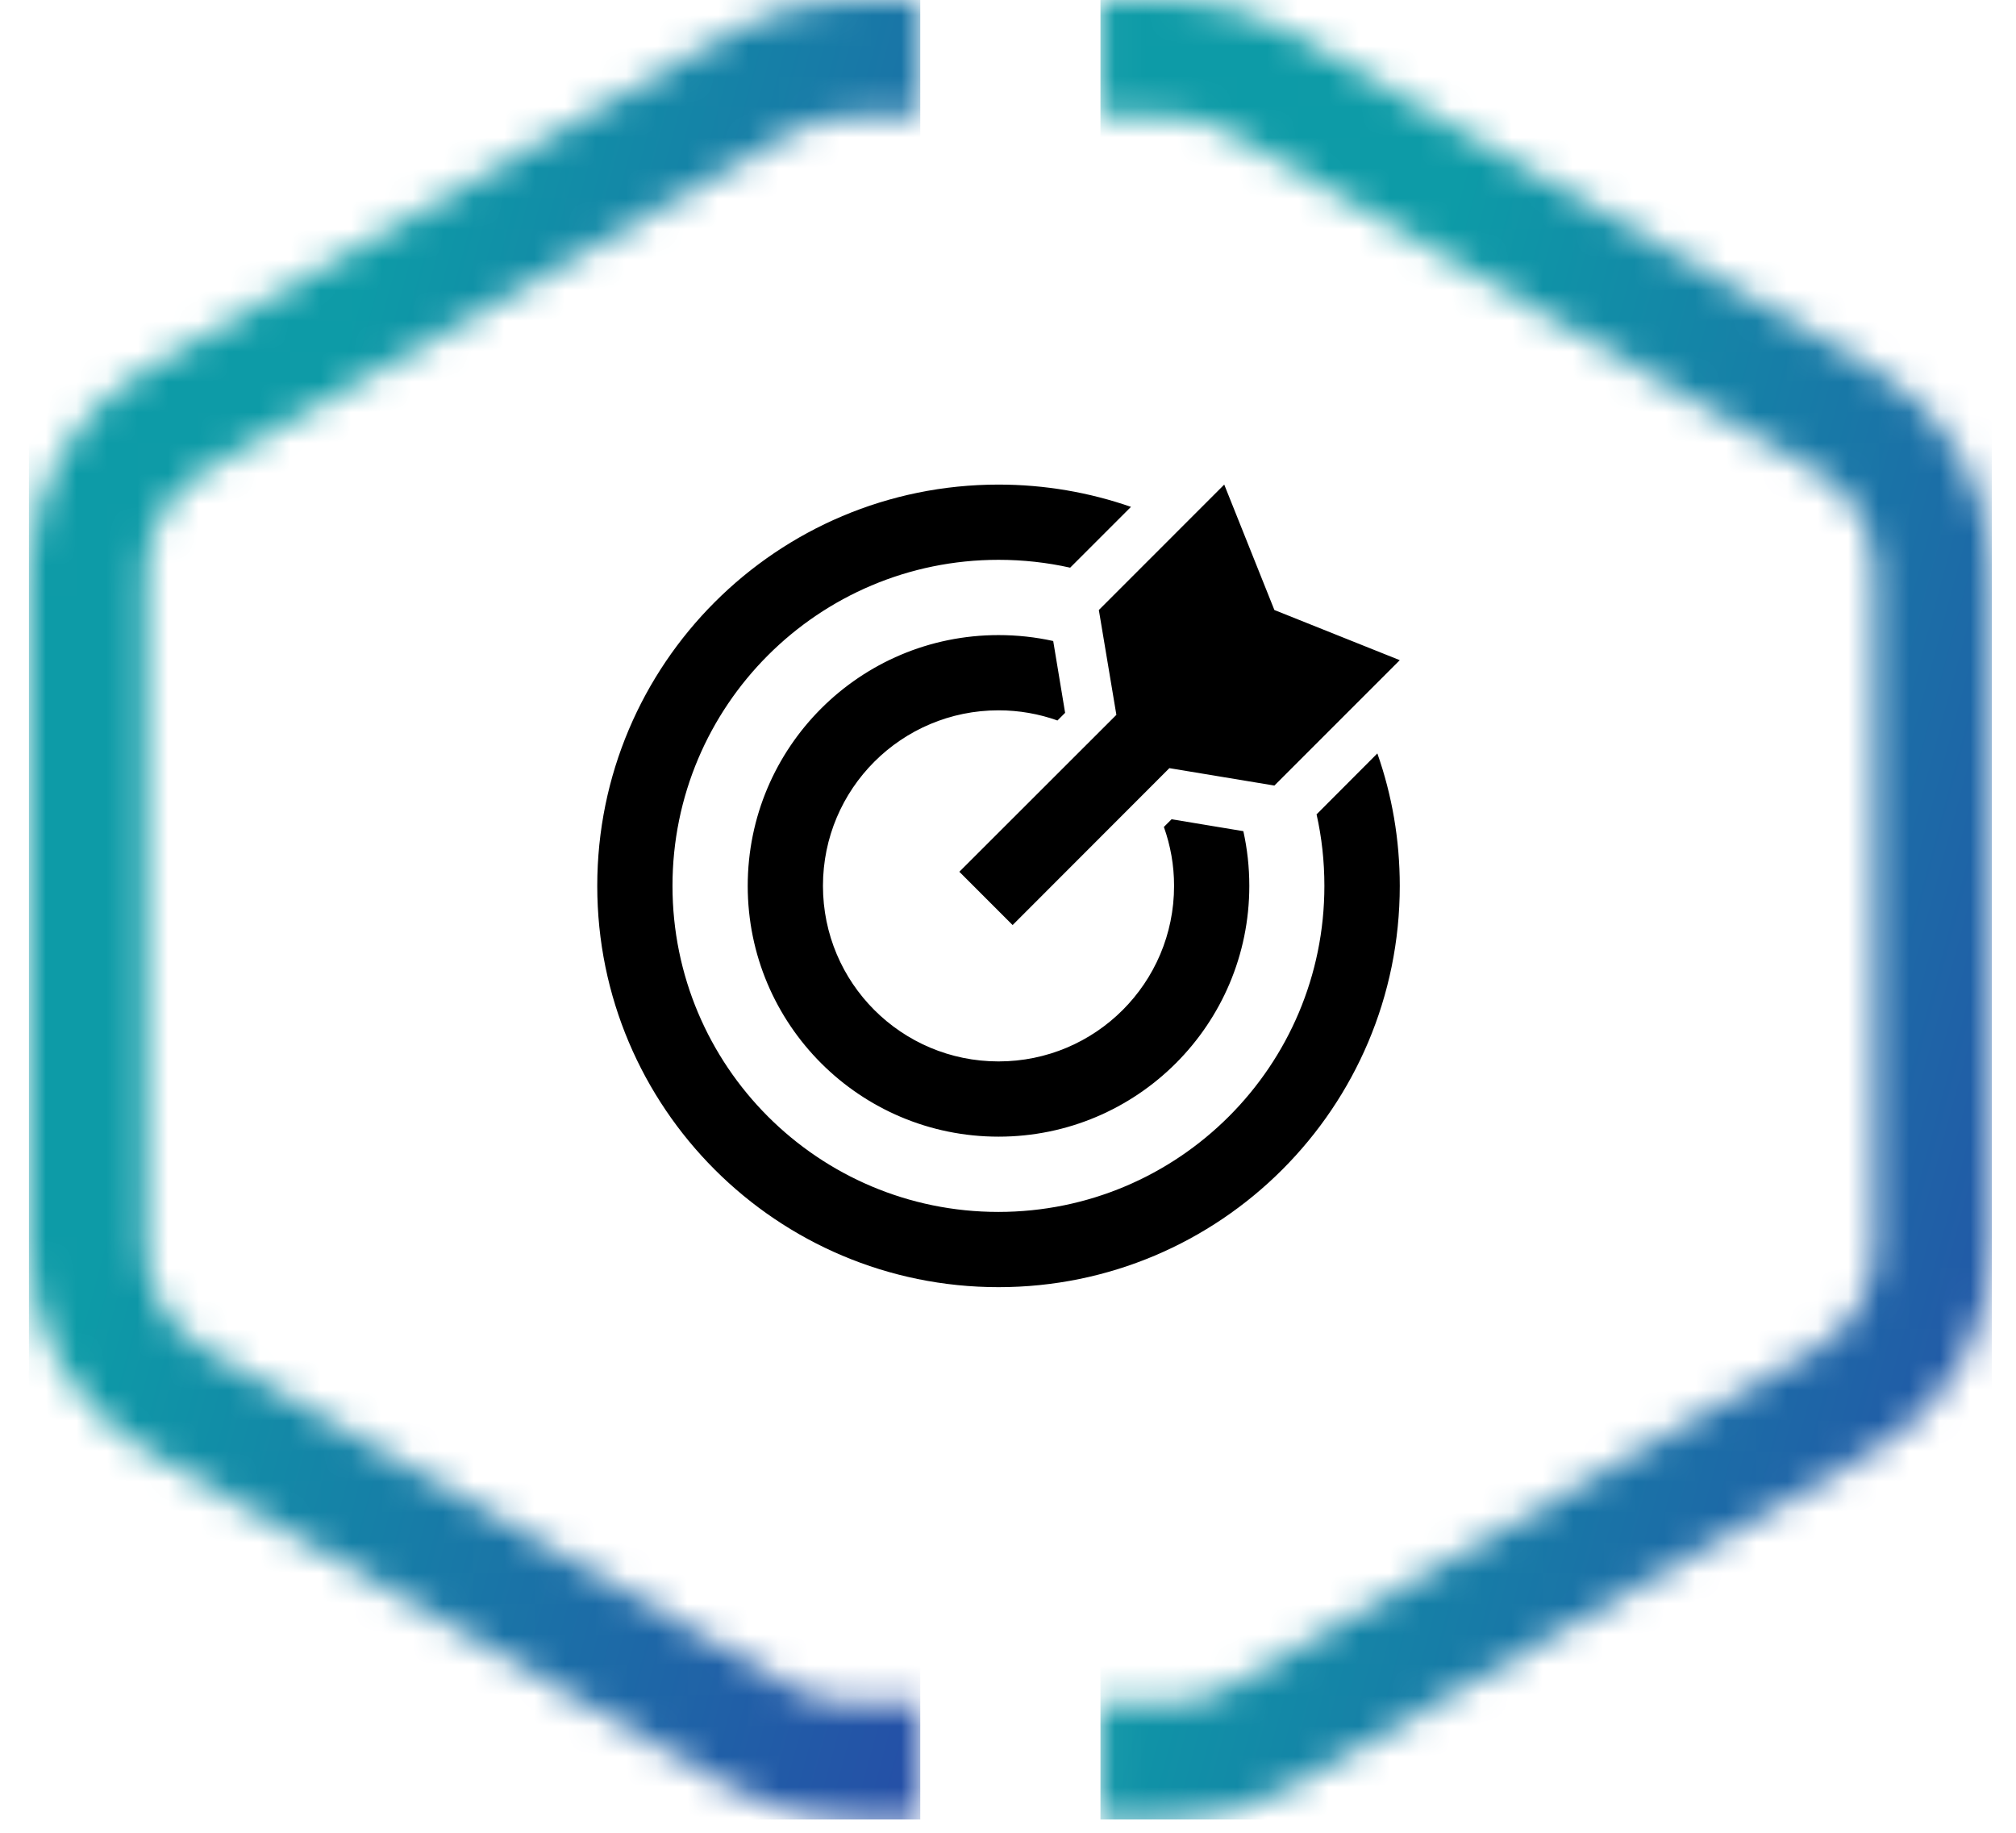 <svg width="66" height="60" viewBox="0 0 66 60" fill="none" xmlns="http://www.w3.org/2000/svg">
<g id="Icon-Empty 5" clip-path="url(#clip0_271_24000)">
<g id="Group 497">
<g id="Logo Element">
<g id="Clip path group">
<mask id="mask0_271_24000" style="mask-type:luminance" maskUnits="userSpaceOnUse" x="0" y="0" width="31" height="60">
<g id="clip-path">
<path id="Path 34" d="M27.834 0C26.486 0 25.16 0.354 23.99 1.025L4.786 12.086C3.619 12.757 2.649 13.724 1.974 14.89C1.299 16.055 0.943 17.378 0.941 18.725V40.847C0.941 42.194 1.297 43.517 1.972 44.683C2.647 45.849 3.618 46.816 4.786 47.486L23.986 58.547C25.156 59.218 26.482 59.571 27.83 59.571H30.124V55.74H27.835C27.161 55.74 26.498 55.564 25.912 55.228L6.709 44.167C6.126 43.831 5.64 43.348 5.303 42.765C4.965 42.183 4.787 41.521 4.786 40.848V18.725C4.787 18.051 4.965 17.39 5.303 16.807C5.64 16.224 6.125 15.741 6.709 15.405L25.909 4.344C26.495 4.008 27.158 3.832 27.832 3.832H30.124V0H27.834Z" fill="white"/>
</g>
</mask>
<g mask="url(#mask0_271_24000)">
<g id="Group 25">
<path id="Rectangle 28" d="M30.128 0H0.941V59.572H30.128V0Z" fill="url(#paint0_linear_271_24000)"/>
</g>
</g>
</g>
<g id="Clip path group_2">
<mask id="mask1_271_24000" style="mask-type:luminance" maskUnits="userSpaceOnUse" x="36" y="0" width="30" height="60">
<g id="clip-path-2">
<path id="Path 35" d="M36.027 0V3.832H38.32C38.995 3.832 39.658 4.008 40.243 4.344L59.443 15.405C60.027 15.741 60.513 16.224 60.85 16.807C61.188 17.39 61.366 18.051 61.366 18.725V40.847C61.366 41.52 61.188 42.182 60.85 42.764C60.512 43.347 60.027 43.831 59.443 44.166L40.243 55.227C39.658 55.563 38.995 55.739 38.32 55.739H36.027V59.571H38.32C39.669 59.571 40.994 59.218 42.164 58.547L61.364 47.486C62.533 46.816 63.504 45.849 64.18 44.683C64.855 43.518 65.211 42.194 65.21 40.847V18.725C65.209 17.378 64.853 16.055 64.178 14.89C63.502 13.724 62.532 12.757 61.364 12.086L42.165 1.025C40.995 0.353 39.669 3.63383e-05 38.32 0L36.027 0Z" fill="white"/>
</g>
</mask>
<g mask="url(#mask1_271_24000)">
<g id="Group 26">
<path id="Rectangle 29" d="M65.214 0H36.027V59.572H65.214V0Z" fill="url(#paint1_linear_271_24000)"/>
</g>
</g>
</g>
<path id="bullseye-arrow-sharp-regular" d="M38.103 27.072C38.319 27.677 38.437 28.324 38.437 29.001C38.437 32.177 35.866 34.748 32.69 34.748C29.513 34.748 26.942 32.177 26.942 29.001C26.942 25.825 29.513 23.254 32.69 23.254C33.367 23.254 34.019 23.372 34.619 23.587L34.87 23.336L34.48 20.985C33.901 20.857 33.305 20.791 32.69 20.791C28.153 20.791 24.479 24.465 24.479 29.001C24.479 33.537 28.153 37.211 32.69 37.211C37.226 37.211 40.9 33.537 40.9 29.001C40.9 28.385 40.833 27.79 40.705 27.21L38.355 26.82L38.103 27.072ZM43.101 26.656C43.271 27.41 43.358 28.195 43.358 29.001C43.358 34.897 38.581 39.675 32.684 39.675C26.788 39.675 22.016 34.897 22.016 29.001C22.016 23.105 26.793 18.327 32.69 18.327C33.495 18.327 34.28 18.415 35.035 18.584L37.026 16.593C35.666 16.121 34.208 15.864 32.69 15.864C25.433 15.864 19.553 21.745 19.553 29.001C19.553 36.257 25.433 42.138 32.69 42.138C39.945 42.138 45.826 36.257 45.826 29.001C45.826 27.482 45.57 26.025 45.092 24.665L43.106 26.656L43.101 26.656ZM38.283 25.147L41.721 25.717L45.826 21.612L41.721 19.97L40.079 15.864L35.974 19.97L36.548 23.402L31.407 28.539L33.151 30.284L38.288 25.142L38.283 25.147Z" fill="black"/>
</g>
</g>
</g>
<defs>
<linearGradient id="paint0_linear_271_24000" x1="13.375" y1="3.336" x2="65.804" y2="17.5" gradientUnits="userSpaceOnUse">
<stop stop-color="#0D9BA7"/>
<stop offset="0.695" stop-color="#2B3DA7"/>
<stop offset="1" stop-color="#0B1240"/>
</linearGradient>
<linearGradient id="paint1_linear_271_24000" x1="48.461" y1="3.336" x2="100.89" y2="17.5" gradientUnits="userSpaceOnUse">
<stop stop-color="#0D9BA7"/>
<stop offset="0.695" stop-color="#2B3DA7"/>
<stop offset="1" stop-color="#0B1240"/>
</linearGradient>
<clipPath id="clip0_271_24000">
<rect width="64.273" height="59.572" fill="white" transform="translate(0.941)"/>
</clipPath>
</defs>
</svg>
